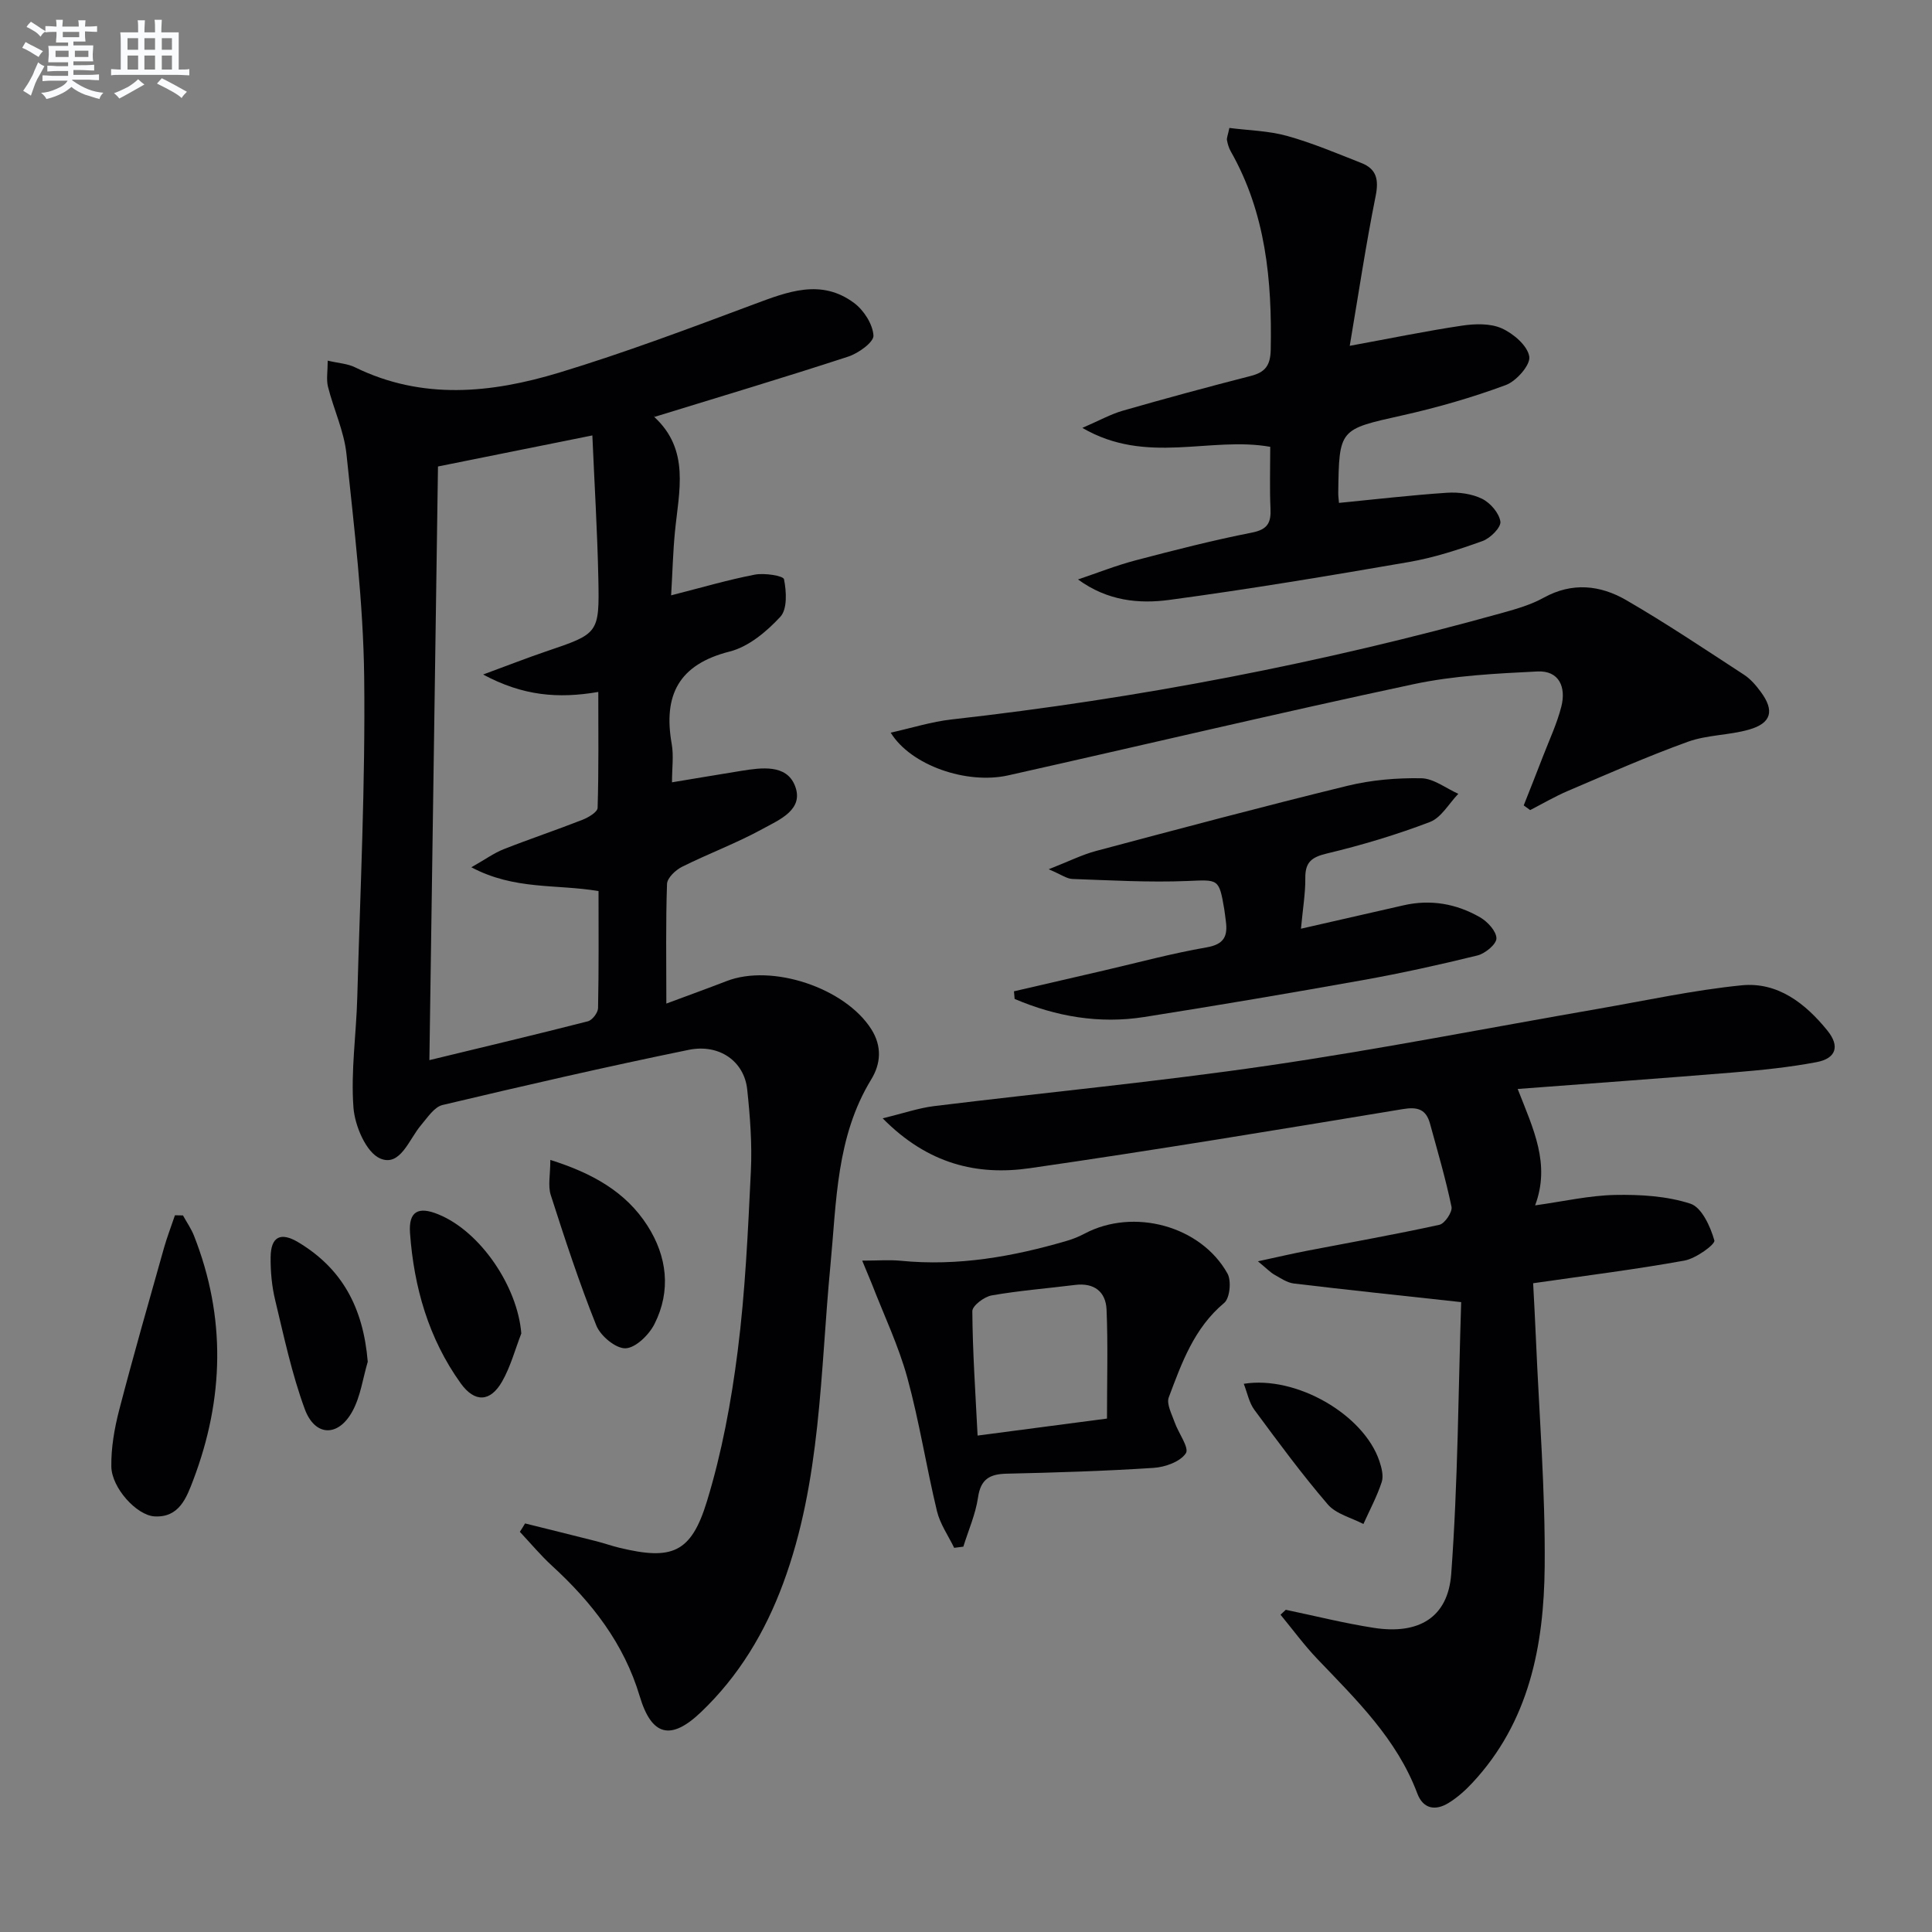 <svg enable-background="new 0 0 400 400" viewBox="0 0 400 400" xmlns="http://www.w3.org/2000/svg"><rect x="0" y="0" width="400" height="400" fill="#808080" stroke="none"/><g fill="#010103"><path d="m108.71 315.41c4.93 1.23 9.86 2.44 14.78 3.69 1.61.41 3.17.97 4.79 1.36 10.82 2.6 14.8 1.11 18.08-9.62 3.09-10.09 5.04-20.63 6.37-31.11 1.57-12.34 2.13-24.82 2.73-37.26.27-5.62-.16-11.31-.76-16.92-.61-5.77-5.72-9.49-12.11-8.19-17.05 3.49-34.03 7.4-50.97 11.42-1.72.41-3.12 2.61-4.45 4.17-2.5 2.93-4.29 8.69-8.46 6.9-2.9-1.24-5.25-6.76-5.53-10.54-.57-7.56.59-15.23.79-22.86.61-22.11 1.69-44.22 1.43-66.32-.19-15.4-2.07-30.79-3.67-46.14-.49-4.71-2.65-9.24-3.82-13.9-.38-1.51-.06-3.2-.06-5.42 2.26.53 4.13.62 5.66 1.38 13.94 6.83 28.23 5.35 42.26 1.1 13.61-4.13 26.96-9.16 40.29-14.14 7.03-2.62 13.94-5.36 20.76-.29 2.01 1.49 3.87 4.38 4.02 6.74.09 1.38-3.11 3.68-5.22 4.37-13.21 4.32-26.54 8.3-40.2 12.51.08-.63-.11-.16.02-.03 7.48 6.85 5.11 15.44 4.3 23.79-.4 4.1-.5 8.24-.79 13.16 6.24-1.59 11.73-3.21 17.33-4.29 1.98-.38 5.89.22 6.04.96.51 2.51.71 6.18-.75 7.76-2.84 3.07-6.58 6.21-10.49 7.2-10.59 2.68-13.79 9.05-12.01 19.14.43 2.41.06 4.96.06 7.94 5.07-.84 9.73-1.63 14.39-2.38 4.17-.67 9.25-1.36 11.03 3 2.06 5.03-3.23 7.14-6.67 9.03-5.36 2.95-11.16 5.09-16.65 7.83-1.35.67-3.09 2.31-3.13 3.56-.28 7.97-.14 15.96-.14 24.77 4.5-1.68 8.5-3.12 12.46-4.65 9.4-3.66 24.56 1.39 29.99 9.98 2.21 3.5 1.97 7.11-.03 10.37-7.27 11.9-7.18 25.28-8.45 38.5-2.12 22.1-1.91 44.57-9.78 65.83-3.75 10.14-9.18 19.19-17.01 26.66-6.28 6-10.24 4.93-12.69-3.27-3.25-10.9-9.9-19.45-18.14-27-2.38-2.18-4.46-4.69-6.68-7.05.4-.6.74-1.17 1.08-1.74zm-19.81-95.92c11.68-2.83 22.27-5.34 32.81-8.04.91-.23 2.09-1.77 2.11-2.73.17-8.11.1-16.22.1-24.23-8.72-1.48-17.38-.17-26.33-4.93 2.88-1.63 4.68-2.95 6.69-3.74 5.4-2.13 10.91-3.97 16.31-6.09 1.23-.48 3.11-1.6 3.14-2.47.24-7.9.14-15.82.14-24-8.3 1.42-15.59.83-23.85-3.61 5.3-1.95 9.13-3.45 13.01-4.77 10.92-3.7 11.08-3.68 10.85-15.1-.2-9.74-.8-19.47-1.24-29.63-10.98 2.21-21.27 4.28-31.96 6.43-.59 40.82-1.17 81.19-1.78 122.91z"/><path d="m314.22 225.46c3.28 8.38 6.81 15.54 3.61 24.1 5.88-.82 11.21-2.05 16.55-2.16 5.22-.1 10.71.22 15.6 1.81 2.34.76 4.15 4.74 4.96 7.61.23.8-3.82 3.74-6.19 4.17-10.11 1.83-20.32 3.1-31.33 4.69.18 3.58.41 7.47.57 11.36.67 15.78 1.97 31.57 1.82 47.34-.16 16.32-3.2 32.13-14.98 44.75-1.46 1.57-3.12 3.05-4.93 4.16-2.71 1.66-5.25 1.26-6.47-1.99-4.23-11.28-12.63-19.39-20.68-27.82-2.74-2.87-5.1-6.1-7.63-9.17.36-.34.72-.68 1.09-1.02 6.07 1.27 12.11 2.79 18.23 3.74 9.22 1.43 15.35-2.07 16.02-11.17 1.4-19 1.47-38.11 2.06-56.27-12.34-1.35-23.49-2.52-34.62-3.85-1.41-.17-2.76-1.1-4.05-1.83-.82-.46-1.48-1.18-3.41-2.77 4.16-.9 7.2-1.61 10.26-2.2 9.11-1.76 18.25-3.37 27.31-5.36 1.11-.24 2.73-2.65 2.51-3.72-1.21-5.81-2.89-11.52-4.46-17.25-.81-2.94-2.55-3.5-5.64-2.98-25.7 4.25-51.4 8.51-77.18 12.23-10.91 1.57-21.12-.82-30.49-10.32 4.28-1.04 7.41-2.13 10.62-2.53 23.06-2.83 46.21-5.03 69.2-8.39 22.81-3.33 45.45-7.79 68.17-11.73 9.93-1.72 19.83-3.89 29.84-4.89 7.5-.75 13.24 3.77 17.79 9.4 2.58 3.2 1.78 5.73-2.25 6.5-5.68 1.08-11.47 1.66-17.24 2.14-14.71 1.21-29.4 2.26-44.66 3.42z"/><path d="m223.19 119.97c3.95-1.33 7.84-2.88 11.86-3.94 8.02-2.11 16.06-4.17 24.19-5.77 3.28-.65 3.94-2.11 3.8-5.03-.19-4.15-.05-8.31-.05-12.72-12.46-2.22-25.59 3.84-38.9-3.92 3.54-1.53 5.89-2.85 8.41-3.57 8.77-2.52 17.58-4.91 26.41-7.17 3.03-.77 4.11-2.15 4.18-5.45.28-14.33-1.01-28.27-8.27-41.05-.4-.7-.64-1.53-.79-2.33-.08-.45.17-.96.5-2.53 3.96.51 8.09.58 11.94 1.65 5.25 1.46 10.31 3.61 15.39 5.61 3.16 1.24 3.63 3.46 2.95 6.85-2.02 10.04-3.53 20.18-5.36 31 8.41-1.54 15.8-3.07 23.25-4.18 2.7-.4 5.87-.5 8.24.57 2.41 1.08 5.32 3.58 5.68 5.83.28 1.73-2.67 5.09-4.86 5.9-6.96 2.58-14.17 4.66-21.42 6.28-13.05 2.92-13.1 2.72-13.27 16.06-.01.64.09 1.28.15 2.06 7.59-.74 14.96-1.61 22.36-2.1 2.41-.16 5.13.2 7.25 1.24 1.72.84 3.55 2.96 3.81 4.73.17 1.18-2.08 3.45-3.68 4.02-4.97 1.79-10.07 3.45-15.26 4.35-16.48 2.85-32.99 5.61-49.57 7.84-6.29.85-12.82.24-18.94-4.23z"/><path d="m184.41 151.69c4.44-.99 8.46-2.27 12.57-2.73 38.66-4.34 76.73-11.66 114.2-22.11 2.87-.8 5.82-1.66 8.4-3.09 5.9-3.27 11.73-2.63 17.11.49 8.32 4.82 16.32 10.19 24.38 15.44 1.36.88 2.5 2.22 3.47 3.54 2.9 3.91 2.23 6.5-2.44 7.83-4.13 1.18-8.66 1.07-12.66 2.52-8.39 3.03-16.57 6.65-24.78 10.15-2.7 1.15-5.25 2.65-7.86 3.99-.44-.32-.89-.65-1.33-.97 1.34-3.4 2.7-6.8 4.01-10.21 1.31-3.4 2.89-6.75 3.78-10.26 1.01-3.99-.43-7.5-4.99-7.26-8.56.43-17.24.85-25.59 2.63-28.06 5.98-55.98 12.62-83.98 18.89-8.57 1.9-20.11-2.05-24.29-8.85z"/><path d="m269.35 192.28c7.41-1.69 14.32-3.26 21.22-4.84 5.62-1.29 10.97-.34 15.86 2.48 1.55.89 3.38 2.87 3.39 4.36.01 1.21-2.34 3.15-3.94 3.54-7.88 1.94-15.83 3.69-23.82 5.12-15.03 2.69-30.08 5.24-45.16 7.62-9.32 1.47-18.28-.1-26.83-3.74-.05-.53-.09-1.05-.14-1.58l18.54-4.29c7.11-1.65 14.18-3.57 21.36-4.81 3.62-.63 4.38-2.33 3.97-5.41-.11-.83-.2-1.66-.33-2.48-1.08-6.43-1.24-6.11-7.62-5.85-7.93.32-15.89-.14-23.83-.42-1.16-.04-2.29-.91-4.9-2.01 4.17-1.63 6.93-3.03 9.85-3.8 17.31-4.61 34.62-9.23 52.02-13.48 4.94-1.21 10.19-1.65 15.28-1.56 2.57.05 5.11 2.09 7.66 3.22-1.94 2-3.52 4.93-5.87 5.83-6.94 2.65-14.12 4.8-21.35 6.53-3.19.76-4.5 1.82-4.46 5.11.03 3.11-.51 6.24-.9 10.46z"/><path d="m178.51 261c3.22 0 5.64-.2 8.01.03 11.77 1.16 23.14-.84 34.36-4.13 1.27-.37 2.52-.88 3.69-1.5 10.11-5.35 24.04-1.64 29.57 8.28.84 1.51.49 5.1-.69 6.08-6.24 5.21-8.79 12.43-11.47 19.55-.51 1.37.62 3.44 1.2 5.11.78 2.26 3.09 5.33 2.34 6.46-1.16 1.76-4.31 2.88-6.69 3.03-10.12.66-20.27.97-30.41 1.2-3.5.08-5.38 1.11-5.93 4.92-.51 3.47-1.99 6.8-3.04 10.19-.63.08-1.27.16-1.9.24-1.22-2.52-2.92-4.93-3.56-7.59-2.21-9.18-3.65-18.55-6.14-27.64-1.83-6.65-4.85-12.97-7.35-19.43-.53-1.3-1.09-2.61-1.99-4.8zm50.68 32.7c0-8.03.22-15.31-.09-22.57-.16-3.69-2.57-5.59-6.5-5.1-5.76.72-11.57 1.17-17.28 2.17-1.55.27-4.02 2.14-4.01 3.27.06 8.4.64 16.79 1.09 25.75 8.99-1.19 17.5-2.3 26.79-3.52z"/><path d="m37.88 251.64c.77 1.4 1.71 2.74 2.29 4.22 6.64 16.86 6.22 33.74-.15 50.54-1.4 3.68-2.92 7.86-8.05 7.55-3.67-.22-8.85-5.89-8.92-10.31-.06-3.89.64-7.9 1.62-11.69 2.92-11.22 6.12-22.37 9.27-33.54.65-2.3 1.52-4.53 2.28-6.8.55.02 1.11.02 1.66.03z"/><path d="m113.94 240.15c8.63 2.72 15.59 6.56 20.11 13.62 4.06 6.34 4.93 13.45 1.46 20.34-1.13 2.24-3.87 4.94-5.98 5.04-2.01.09-5.19-2.54-6.06-4.7-3.55-8.86-6.53-17.97-9.45-27.06-.6-1.9-.08-4.17-.08-7.24z"/><path d="m107.93 276.08c-1.29 3.33-2.22 6.87-3.97 9.94-2.44 4.27-5.67 4.43-8.59.36-6.63-9.25-9.67-19.87-10.48-31.09-.32-4.49 1.7-5.59 5.89-3.86 8.72 3.56 16.39 14.97 17.15 24.65z"/><path d="m76.14 281.93c-1.02 3.44-1.49 7.18-3.17 10.25-2.94 5.39-7.78 5.27-9.88-.47-2.67-7.27-4.29-14.94-6.11-22.5-.7-2.88-.98-5.93-.95-8.9.04-4.31 2.09-5.3 5.76-3.09 8.96 5.39 13.4 13.37 14.35 24.71z"/><path d="m257.51 286.5c10.87-1.74 24.82 6.36 28.07 15.98.46 1.37.91 3.09.49 4.36-.98 2.99-2.49 5.8-3.79 8.69-2.5-1.31-5.66-2.06-7.37-4.05-5.38-6.26-10.28-12.93-15.19-19.57-1.11-1.49-1.47-3.51-2.21-5.41z"/></g><path d="m6.8 9.5c.6.3 1.3.7 2.1 1.1-.4.4-.7.8-.9 1.2-.7-.4-1.3-.8-1.8-1.1s-1.1-.6-1.6-.8c.2-.4.5-.8.7-1.2.4.2.8.5 1.5.8zm.9 6.9c-.3.6-.5 1.1-.7 1.7s-.4 1.1-.6 1.7c-.6-.4-1.1-.7-1.6-1 .7-1 1.2-1.8 1.5-2.4.3-.5.6-1.1.8-1.7.3-.6.5-1.2.8-1.8.3.3.8.6 1.3.8-.7 1.3-1.2 2.2-1.5 2.7zm.1-11c.4.3 1 .7 1.7 1.1-.5.2-.8.6-1.1 1.1-.5-.6-1-1-1.4-1.2s-.9-.6-1.5-.8c.2-.4.5-.7.9-1.1.5.3.9.6 1.4.9zm10.5 13.1c1 .4 2 .6 3.1.7-.4.4-.7.8-.8 1.3-.9-.2-1.9-.6-3-.9-1-.4-2-.9-2.8-1.6-.5.4-1.1.9-1.9 1.3s-1.9.9-3.3 1.2c-.1-.3-.5-.8-1.1-1.3 1 0 2.1-.3 3.2-.8 1.2-.5 1.9-1 2.3-1.7h-3.2c-.4 0-1 0-2 .1v-1.2c1 0 1.7.1 2 .1h3.3v-1h-2.3c-.2 0-.9 0-2 .1v-1.2c1.2 0 1.9.1 2 .1h2.3v-.8h-4.1c0-.7.1-1.2.1-1.6 0-.5 0-1.1-.1-1.8h4.1v-.7h-2.5c0-.6.1-1.1.1-1.6v-.6h-.5c-.4 0-1 0-1.8.1v-1.3c1.2 0 1.9.1 2.1.1h.2c0-.3 0-.8-.1-1.4h1.4c0 .6-.1 1-.1 1.4h3.4c0-.4 0-.8-.1-1.3h1.5c0 .4-.1.9-.1 1.3.7 0 1.5 0 2.5-.1v1.2c-1 0-1.8-.1-2.5-.1v.6c0 .3 0 .8.1 1.5h-2.5v.8h4.1c0 .8-.1 1.3-.1 1.8s0 1 .1 1.5h-4.1v.8h1.4c.8 0 1.8 0 2.9-.1v1.2c-1 0-1.9-.1-2.8-.1h-1.5v1h3.2c.3 0 1 0 2.1-.1v1.2c-1.1 0-1.8-.1-2.1-.1h-3.4l-.1.1c1.4 1 2.4 1.5 3.4 1.9zm-4.1-6.7v-1.3h-2.7v1.3zm2.2-4.1v-1.1h-3.4v1.1zm1.9 4.1v-1.3h-2.8v1.3z" fill="#fafbfc"/><path d="m37 6.7v2.3 5.4c1 0 1.8 0 2.2-.1v1.3c-.6 0-1.5-.1-2.5-.1h-11.9c-.7 0-1.3 0-1.8.1v-1.3c.5 0 1.1.1 2 .1v-5.2c0-1 0-1.8-.1-2.5h3.7c0-1.3 0-2.1-.1-2.5h1.5c0 .4-.1 1.3-.1 2.5h2.2c0-1.2 0-2.1-.1-2.6h1.5c0 .4-.1 1.3-.1 2.6zm-12.3 13.7c-.3-.4-.7-.8-1.1-1.1 1.1-.4 2.1-.9 2.9-1.3.8-.5 1.5-1 2.1-1.6.4.4.9.8 1.3 1.1-2.5 1.4-4.2 2.4-5.2 2.9zm3.9-10.1v-2.4h-2.2v2.4zm0 4.1v-2.9h-2.2v2.9zm3.5-4.1v-2.4h-2.2v2.4zm0 4.1v-2.9h-2.2v2.9zm.4 2.9 1-1.1c.6.3 1.4.7 2.5 1.3s2 1.1 2.7 1.5c-.4.4-.8.8-1.1 1.3-.8-.8-2.5-1.7-5.1-3zm3.1-7v-2.4h-2.1v2.4zm0 4.1v-2.9h-2.1v2.9z" fill="#fafbfc"/></svg>

